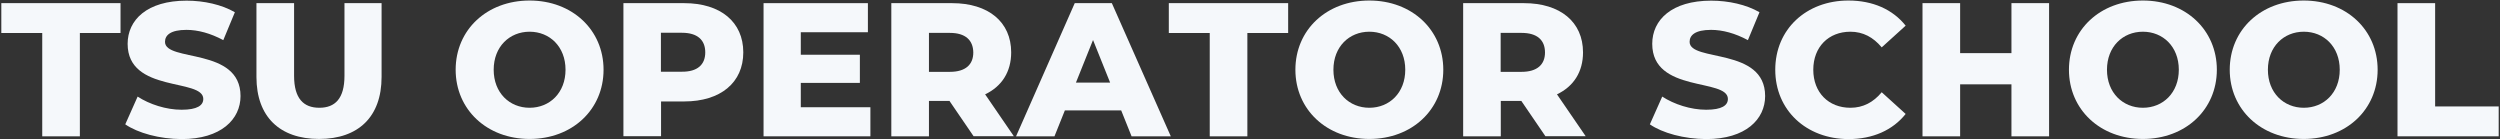 <?xml version="1.0" encoding="utf-8"?>
<!-- Generator: Adobe Illustrator 28.7.3, SVG Export Plug-In . SVG Version: 9.03 Build 54978)  -->
<svg version="1.1" id="レイヤー_1" xmlns="http://www.w3.org/2000/svg" xmlns:xlink="http://www.w3.org/1999/xlink" x="0px"
	 y="0px" viewBox="0 0 1900 106" style="enable-background:new 0 0 1900 106;" xml:space="preserve">
<rect x="0" y="0" width="1900" height="106" fill="#333333" stroke="none"/>
<style type="text/css">
	.st0{fill:#F5F8FB;}
</style>
<g>
	<path class="st0" d="M32.1,25.1H1V2.4h90.6v22.7H60.7v78.5H32.1V25.1z"/>
	<path class="st0" d="M95.2,94.5l9.4-21.1c9,5.9,21.7,10,33.4,10c11.9,0,16.5-3.3,16.5-8.2c0-16-57.5-4.3-57.5-41.9
		c0-18.1,14.7-32.8,44.8-32.8c13.2,0,26.7,3,36.7,8.8l-8.8,21.2c-9.7-5.2-19.2-7.8-28-7.8c-12,0-16.3,4-16.3,9.1
		c0,15.5,57.4,3.9,57.4,41.2c0,17.6-14.7,32.7-44.8,32.7C121.2,105.6,104.8,101.1,95.2,94.5z"/>
	<path class="st0" d="M194.9,58.5V2.4h28.6v55.2c0,17.3,7.2,24.3,19.2,24.3c11.9,0,19.1-6.9,19.1-24.3V2.4H290v56.1
		c0,30.2-17.6,47.1-47.5,47.1S194.9,88.7,194.9,58.5z"/>
	<path class="st0" d="M346.3,53c0-30.4,23.8-52.6,56.2-52.6s56.2,22.3,56.2,52.6c0,30.3-23.8,52.6-56.2,52.6S346.3,83.3,346.3,53z
		 M429.8,53c0-17.5-12-28.9-27.3-28.9c-15.3,0-27.3,11.4-27.3,28.9c0,17.5,12,28.9,27.3,28.9C417.8,81.9,429.8,70.5,429.8,53z"/>
	<path class="st0" d="M564.9,39.8c0,23-17.3,37.3-44.9,37.3h-17.6v26.4h-28.6V2.4H520C547.6,2.4,564.9,16.7,564.9,39.8z M536,39.8
		c0-9.4-5.9-14.9-17.8-14.9h-15.9v29.6h15.9C530.1,54.6,536,49.1,536,39.8z"/>
	<path class="st0" d="M661.5,81.5v22.1h-81.2V2.4h79.3v22.1h-51v17.1h44.9V63h-44.9v18.5H661.5z"/>
	<path class="st0" d="M721.6,76.7H706v26.9h-28.6V2.4h46.2c27.6,0,44.9,14.3,44.9,37.4c0,14.9-7.2,25.9-19.8,31.9l21.8,31.8h-30.6
		L721.6,76.7z M721.9,25H706v29.6h15.9c11.9,0,17.8-5.5,17.8-14.7C739.6,30.5,733.7,25,721.9,25z"/>
	<path class="st0" d="M852.1,83.9h-42.8l-7.9,19.7h-29.2L816.8,2.4H845l44.8,101.2H860L852.1,83.9z M843.7,62.8l-13-32.4l-13,32.4
		H843.7z"/>
	<path class="st0" d="M919.4,25.1h-31.1V2.4H979v22.7H948v78.5h-28.6V25.1z"/>
	<path class="st0" d="M984.5,53c0-30.4,23.8-52.6,56.2-52.6c32.4,0,56.2,22.3,56.2,52.6c0,30.3-23.8,52.6-56.2,52.6
		C1008.3,105.6,984.5,83.3,984.5,53z M1068,53c0-17.5-12-28.9-27.3-28.9c-15.3,0-27.3,11.4-27.3,28.9c0,17.5,12,28.9,27.3,28.9
		C1056,81.9,1068,70.5,1068,53z"/>
	<path class="st0" d="M1156.2,76.7h-15.6v26.9h-28.6V2.4h46.2c27.6,0,44.9,14.3,44.9,37.4c0,14.9-7.2,25.9-19.8,31.9l21.8,31.8
		h-30.6L1156.2,76.7z M1156.4,25h-15.9v29.6h15.9c11.8,0,17.8-5.5,17.8-14.7C1174.2,30.5,1168.3,25,1156.4,25z"/>
	<path class="st0" d="M1253.9,94.5l9.4-21.1c9,5.9,21.7,10,33.4,10c11.9,0,16.5-3.3,16.5-8.2c0-16-57.5-4.3-57.5-41.9
		c0-18.1,14.7-32.8,44.8-32.8c13.2,0,26.7,3,36.7,8.8l-8.8,21.2c-9.7-5.2-19.2-7.8-28-7.8c-12,0-16.3,4-16.3,9.1
		c0,15.5,57.4,3.9,57.4,41.2c0,17.6-14.7,32.7-44.8,32.7C1279.9,105.6,1263.4,101.1,1253.9,94.5z"/>
	<path class="st0" d="M1349.2,53c0-30.8,23.6-52.6,55.6-52.6c18.6,0,33.7,6.8,43.5,19.1l-18.2,16.5c-6.4-7.7-14.2-11.9-23.8-11.9
		c-16.6,0-28.2,11.6-28.2,28.9s11.6,28.9,28.2,28.9c9.7,0,17.5-4.2,23.8-11.8l18.2,16.5c-9.8,12.3-24.9,19.1-43.5,19.1
		C1372.8,105.6,1349.2,83.8,1349.2,53z"/>
	<path class="st0" d="M1557.3,2.4v101.2h-28.6V64.1h-39v39.5h-28.6V2.4h28.6v38h39v-38H1557.3z"/>
	<path class="st0" d="M1572.4,53c0-30.4,23.8-52.6,56.2-52.6c32.4,0,56.2,22.3,56.2,52.6c0,30.3-23.8,52.6-56.2,52.6
		C1596.2,105.6,1572.4,83.3,1572.4,53z M1655.9,53c0-17.5-12-28.9-27.3-28.9c-15.3,0-27.3,11.4-27.3,28.9c0,17.5,12,28.9,27.3,28.9
		C1643.9,81.9,1655.9,70.5,1655.9,53z"/>
	<path class="st0" d="M1694.6,53c0-30.4,23.8-52.6,56.2-52.6c32.4,0,56.2,22.3,56.2,52.6c0,30.3-23.8,52.6-56.2,52.6
		C1718.5,105.6,1694.6,83.3,1694.6,53z M1778.2,53c0-17.5-12-28.9-27.3-28.9c-15.3,0-27.3,11.4-27.3,28.9c0,17.5,12,28.9,27.3,28.9
		C1766.2,81.9,1778.2,70.5,1778.2,53z"/>
	<path class="st0" d="M1822.1,2.4h28.6v78.5h48.3v22.7h-76.9V2.4z"/>
</g>
</svg>
